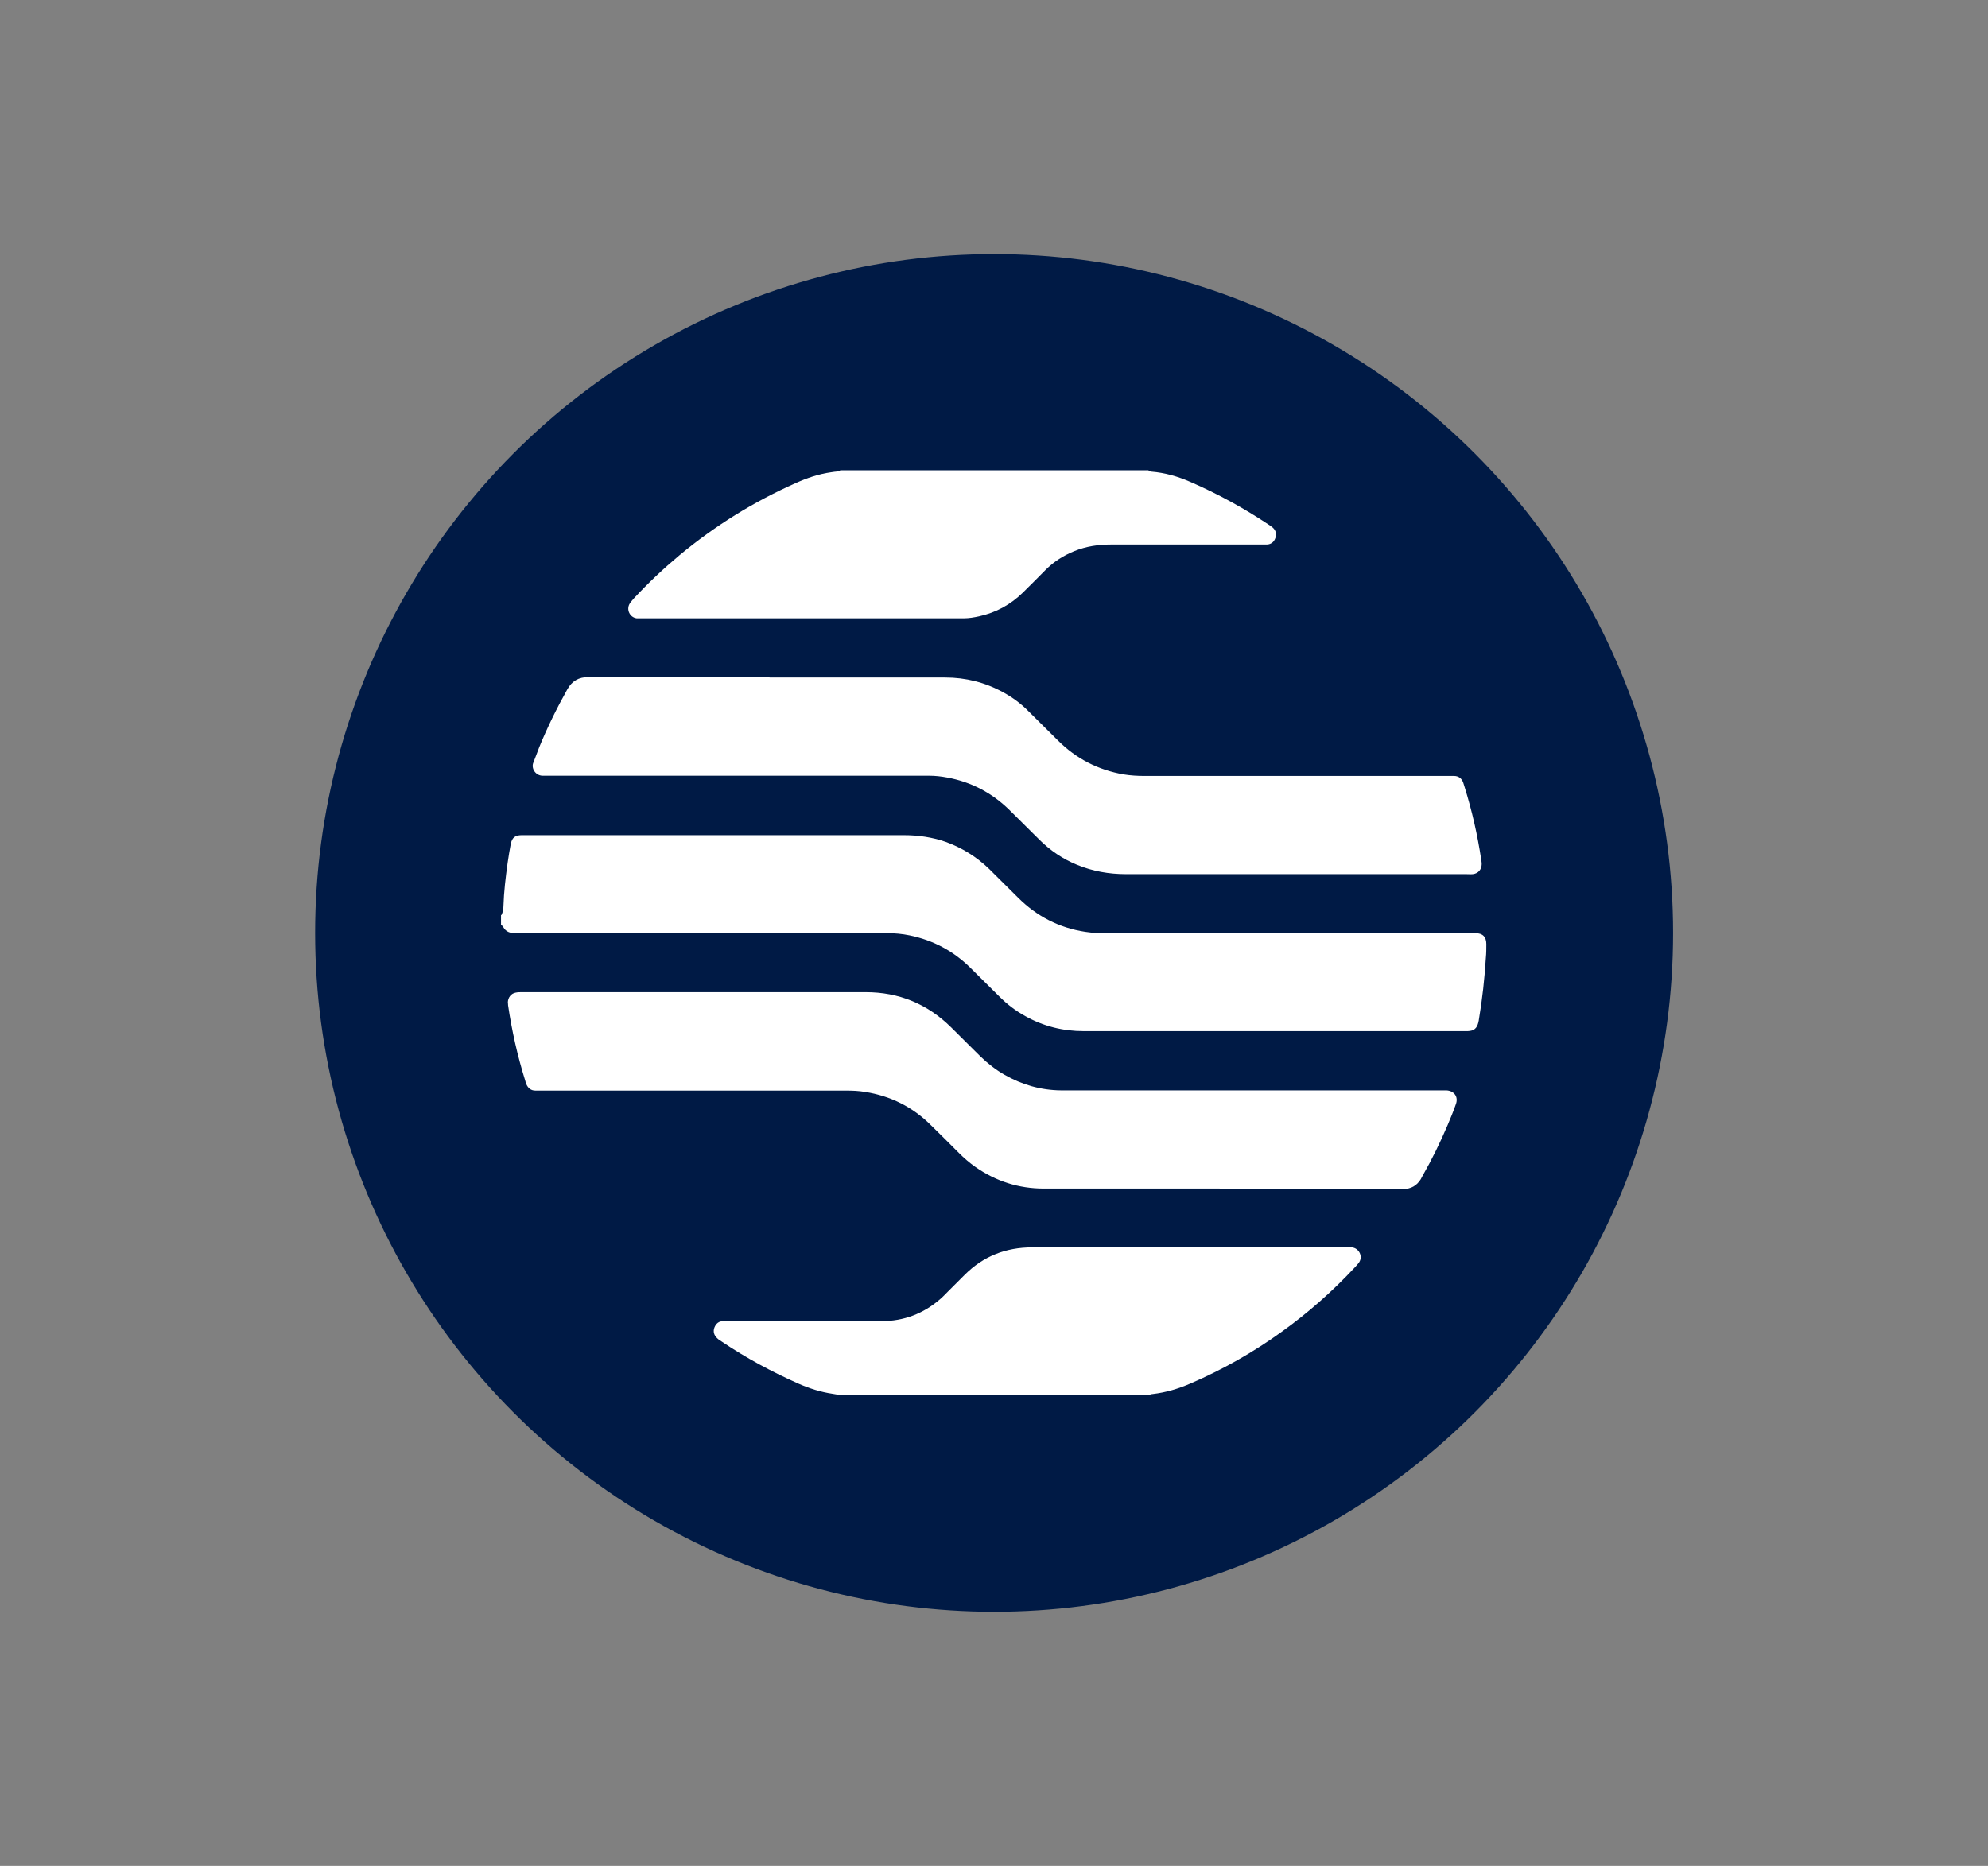 <?xml version="1.0" encoding="UTF-8"?>
<svg id="Capa_1" data-name="Capa 1" xmlns="http://www.w3.org/2000/svg" viewBox="0 0 90.27 84.74">
  <rect x="0" y="0" width="90.27" height="84.74" fill="#808080" stroke="none"/>
  <defs>
    <style>
      .cls-1 {
        fill: #fff;
      }

      .cls-2 {
        fill: #001a45;
      }
    </style>
  </defs>
  <circle class="cls-2" cx="45.14" cy="42.37" r="30.83"/>
  <g>
    <path class="cls-1" d="m22.77,41.56c.06-.13.09-.26.09-.4.02-.66.1-1.32.19-1.97.04-.29.09-.57.14-.85.06-.3.2-.41.5-.41.06,0,.11,0,.17,0,5.73,0,11.45,0,17.18,0,.65,0,1.28.09,1.89.3.75.27,1.41.68,1.98,1.23.44.43.87.87,1.31,1.3.85.85,1.87,1.38,3.06,1.56.36.06.72.06,1.09.06,5.46,0,10.91,0,16.37,0,.08,0,.17,0,.25,0,.34,0,.5.17.5.5,0,.2,0,.41-.02.61-.06.95-.16,1.89-.32,2.83,0,.04-.02.07-.02.11-.07.28-.2.39-.49.4-.06,0-.11,0-.17,0-5.75,0-11.51,0-17.26,0-.94,0-1.83-.22-2.65-.68-.44-.24-.83-.54-1.18-.89-.43-.43-.86-.85-1.29-1.28-.78-.78-1.71-1.28-2.79-1.5-.34-.07-.68-.1-1.03-.1-.75,0-1.49,0-2.24,0-4.81,0-9.63,0-14.44,0-.07,0-.13,0-.2,0-.23,0-.42-.06-.54-.28-.02-.04-.06-.07-.1-.1,0-.15,0-.3,0-.45Z"/>
    <path class="cls-1" d="m38.22,63.37c-.14-.02-.27-.05-.41-.07-.54-.08-1.05-.24-1.55-.46-1.22-.54-2.39-1.17-3.5-1.92-.06-.04-.13-.08-.18-.13-.16-.14-.21-.32-.14-.5.07-.18.2-.29.4-.29.08,0,.17,0,.25,0,2.31,0,4.63,0,6.94,0,1.01,0,1.9-.34,2.66-1,.13-.11.24-.23.36-.35.25-.25.5-.5.75-.75.85-.85,1.87-1.25,3.07-1.25,4.24,0,8.49,0,12.73,0,.52,0,1.04,0,1.57,0,.07,0,.15,0,.22,0,.32.04.5.4.33.67-.06.09-.14.17-.22.26-1.01,1.08-2.11,2.05-3.31,2.91-1.29.93-2.67,1.71-4.13,2.34-.55.24-1.12.41-1.72.48-.06,0-.13.03-.19.05-4.65,0-9.29,0-13.94,0Z"/>
    <path class="cls-1" d="m52.16,21.37s.07.05.12.05c.62.05,1.21.22,1.78.47,1.24.54,2.43,1.19,3.55,1.94.06.04.12.08.18.13.15.13.18.3.12.48-.06.17-.19.28-.38.29-.09,0-.19,0-.28,0-2.27,0-4.53,0-6.8,0-.57,0-1.13.08-1.67.3-.49.2-.93.48-1.3.85-.34.34-.68.69-1.03,1.03-.56.55-1.22.91-1.99,1.08-.23.05-.46.09-.69.09-.1,0-.21,0-.31,0-4.76,0-9.51,0-14.27,0-.09,0-.19,0-.28,0-.31-.04-.48-.39-.32-.66.05-.09.13-.16.19-.24.65-.7,1.34-1.35,2.07-1.96,1.61-1.34,3.37-2.43,5.28-3.28.51-.23,1.04-.41,1.6-.49.11-.02.22-.03.33-.04.04,0,.07-.01.09-.05h13.99Z"/>
    <path class="cls-1" d="m34.94,30.77c2.66,0,5.32,0,7.98,0,.93,0,1.81.22,2.63.67.44.24.83.53,1.18.89.44.43.87.87,1.31,1.3.83.83,1.83,1.34,2.98,1.54.31.05.63.07.95.07,1.4,0,2.8,0,4.2,0,3.2,0,6.4,0,9.6,0,.08,0,.17,0,.25,0,.21,0,.35.11.42.3.02.06.04.12.06.19.34,1.09.59,2.19.76,3.32.01.06.02.13.02.19,0,.24-.15.43-.4.46-.1.01-.2,0-.31,0-2.85,0-5.71,0-8.56,0-2.29,0-4.59,0-6.88,0-.77,0-1.52-.13-2.24-.43-.63-.26-1.18-.63-1.67-1.11-.46-.45-.91-.91-1.37-1.36-.8-.79-1.75-1.29-2.85-1.49-.27-.05-.53-.08-.81-.08-.13,0-.26,0-.39,0-5.62,0-11.25,0-16.87,0-.1,0-.21,0-.31,0-.32-.02-.51-.35-.4-.6.09-.22.17-.45.26-.68.37-.91.8-1.78,1.28-2.64.21-.38.52-.56.96-.56,2.74,0,5.48,0,8.23,0Z"/>
    <path class="cls-1" d="m55.38,53.98c-2.66,0-5.32,0-7.98,0-1.14,0-2.18-.33-3.12-.99-.27-.19-.51-.4-.74-.63-.42-.42-.84-.84-1.27-1.26-.83-.83-1.84-1.33-2.99-1.51-.29-.05-.59-.06-.89-.06-4.59,0-9.18,0-13.77,0-.1,0-.21,0-.31,0-.2,0-.33-.11-.41-.29-.02-.05-.04-.11-.05-.16-.35-1.12-.61-2.27-.78-3.43,0-.04,0-.07-.01-.11,0-.23.14-.42.36-.46.09-.02.19-.02.28-.02,5.2,0,10.41,0,15.61,0,1.5,0,2.79.53,3.86,1.58.45.44.9.9,1.35,1.34.33.32.69.6,1.09.83.79.45,1.64.7,2.56.71.18,0,.35,0,.53,0,5.58,0,11.16,0,16.73,0,.08,0,.17,0,.25,0,.35.02.55.29.43.62-.11.32-.24.63-.37.94-.34.8-.72,1.58-1.15,2.33-.03.05-.05.1-.08.15-.18.29-.45.44-.79.44-.08,0-.17,0-.25,0-2.7,0-5.39,0-8.09,0Z"/>
  </g>
</svg>